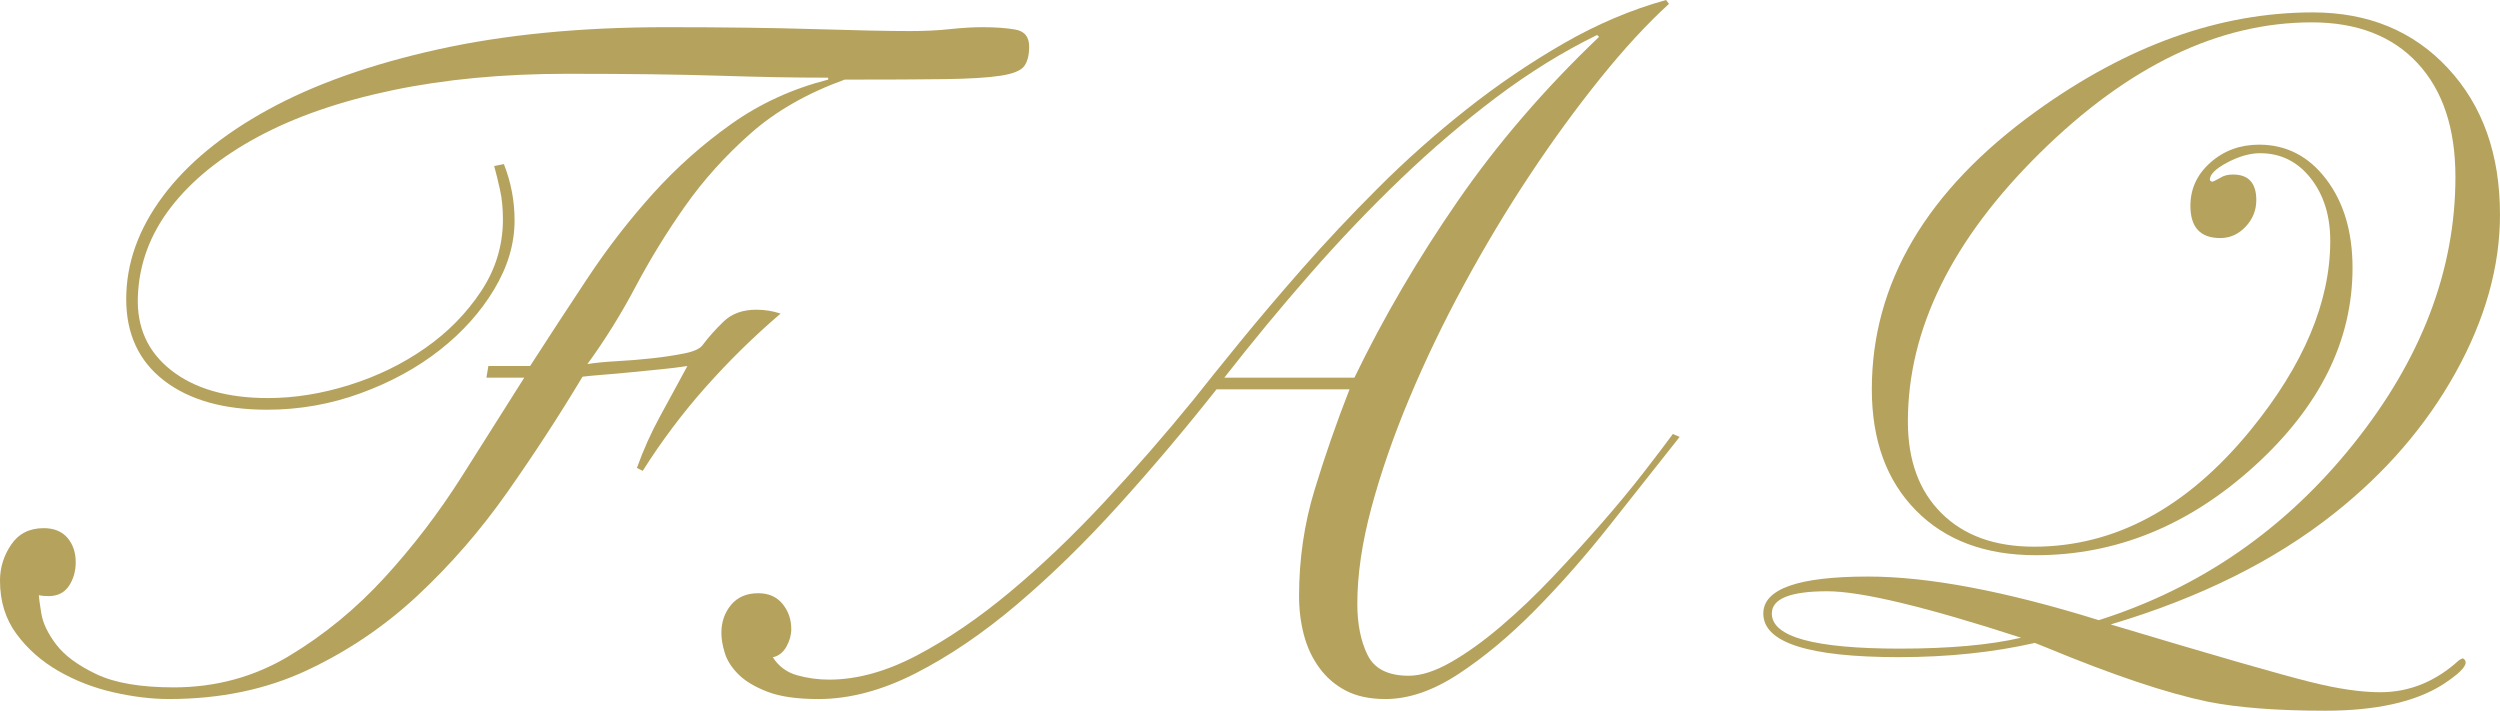 <?xml version="1.0" encoding="UTF-8"?><svg id="_イヤー_2" xmlns="http://www.w3.org/2000/svg" viewBox="0 0 257.495 73.203"><defs><style>.cls-1{fill:#b5a25d;}</style></defs><g id="_8_プリムローズ大阪_よくあるご質問"><g><path class="cls-1" d="M50.1,38.9l.2-1.2h4.3c1.933-3,3.916-6.033,5.95-9.1,2.033-3.066,4.266-5.95,6.7-8.65,2.433-2.7,5.133-5.1,8.1-7.2,2.966-2.1,6.283-3.616,9.95-4.55v-.2c-1.734,0-3.5-.016-5.3-.05-1.8-.033-3.75-.083-5.85-.15-2.1-.066-4.435-.116-7-.15-2.567-.033-5.484-.05-8.75-.05-6.6,0-12.6,.567-18,1.7-5.4,1.134-10.017,2.734-13.85,4.8-3.834,2.067-6.817,4.484-8.95,7.25-2.134,2.767-3.267,5.817-3.4,9.15-.134,3.2,1.016,5.75,3.45,7.65,2.433,1.9,5.75,2.85,9.95,2.85,2.733,0,5.533-.45,8.4-1.35,2.865-.9,5.465-2.166,7.8-3.8,2.333-1.633,4.25-3.583,5.75-5.85,1.5-2.266,2.25-4.733,2.25-7.4,0-1.133-.1-2.15-.3-3.05-.2-.9-.4-1.716-.6-2.45l1-.2c.733,1.867,1.1,3.8,1.1,5.8,0,2.4-.7,4.767-2.1,7.1-1.4,2.334-3.267,4.417-5.6,6.25-2.334,1.834-5.05,3.317-8.15,4.45-3.1,1.134-6.317,1.7-9.65,1.7-4.467,0-8-1-10.6-3s-3.9-4.8-3.9-8.4c0-3.666,1.25-7.183,3.75-10.55,2.5-3.366,6.115-6.35,10.85-8.95,4.733-2.6,10.55-4.666,17.45-6.2,6.9-1.533,14.75-2.3,23.55-2.3,5.866,0,10.983,.067,15.35,.2,4.366,.134,7.616,.2,9.75,.2,1.533,0,2.916-.066,4.15-.2,1.233-.133,2.35-.2,3.35-.2,1.333,0,2.466,.084,3.4,.25,.933,.167,1.4,.75,1.4,1.75,0,.867-.167,1.534-.5,2-.334,.467-1.15,.8-2.45,1-1.3,.2-3.217,.317-5.75,.35-2.534,.034-5.967,.05-10.3,.05-3.867,1.4-7.1,3.25-9.7,5.55-2.6,2.3-4.85,4.8-6.75,7.5-1.9,2.7-3.6,5.467-5.1,8.3-1.5,2.834-3.15,5.484-4.95,7.95,.8-.133,1.815-.233,3.05-.3,1.233-.066,2.45-.166,3.65-.3,1.2-.133,2.3-.3,3.3-.5,1-.2,1.633-.5,1.9-.9,.6-.8,1.315-1.6,2.15-2.4,.833-.8,1.95-1.2,3.35-1.2,.866,0,1.7,.134,2.5,.4-2.734,2.334-5.3,4.85-7.7,7.55-2.4,2.7-4.567,5.584-6.5,8.65l-.6-.3c.666-1.866,1.466-3.65,2.4-5.35,.933-1.7,1.865-3.416,2.8-5.15-.867,.134-1.817,.25-2.85,.35-1.034,.1-2.05,.2-3.05,.3s-1.935,.184-2.8,.25c-.867,.067-1.567,.134-2.1,.2-2.4,4-4.984,7.967-7.75,11.9-2.768,3.934-5.85,7.484-9.25,10.65-3.4,3.167-7.2,5.734-11.4,7.7-4.2,1.967-8.934,2.95-14.2,2.95-1.8,0-3.717-.234-5.75-.7-2.035-.466-3.917-1.2-5.65-2.2-1.734-1-3.167-2.266-4.3-3.8-1.134-1.533-1.7-3.366-1.7-5.5,0-1.333,.383-2.566,1.15-3.7,.766-1.133,1.883-1.7,3.35-1.7,1.065,0,1.883,.334,2.45,1,.566,.667,.85,1.5,.85,2.5,0,.934-.234,1.75-.7,2.45-.467,.7-1.167,1.05-2.1,1.05-.4,0-.734-.033-1-.1,0,.2,.083,.817,.25,1.85,.166,1.034,.683,2.117,1.55,3.25,.866,1.134,2.25,2.15,4.15,3.05s4.55,1.35,7.95,1.35c4.333,0,8.3-1.083,11.9-3.25,3.6-2.166,6.866-4.85,9.8-8.05,2.933-3.2,5.583-6.666,7.95-10.4,2.366-3.733,4.516-7.133,6.45-10.2h-3.9Z"/><path class="cls-1" d="M125.3,40.1c-3.268,4.134-6.635,8.117-10.1,11.95-3.467,3.834-6.95,7.234-10.45,10.2-3.5,2.967-6.984,5.334-10.45,7.1-3.467,1.767-6.8,2.65-10,2.65-2.2,0-3.95-.25-5.25-.75-1.3-.5-2.3-1.1-3-1.8-.7-.7-1.167-1.433-1.4-2.2-.234-.766-.35-1.45-.35-2.05,0-1.133,.333-2.1,1-2.9,.666-.8,1.6-1.2,2.8-1.2,1.065,0,1.9,.367,2.5,1.1,.6,.734,.9,1.6,.9,2.6,0,.6-.167,1.2-.5,1.8-.334,.6-.8,.967-1.4,1.1,.6,.934,1.433,1.55,2.5,1.85,1.065,.3,2.166,.45,3.3,.45,2.866,0,5.883-.833,9.05-2.5,3.166-1.666,6.366-3.85,9.6-6.55,3.232-2.7,6.45-5.766,9.65-9.2,3.2-3.433,6.266-6.95,9.2-10.55,1.266-1.6,2.85-3.566,4.75-5.9,1.9-2.333,4.05-4.866,6.45-7.6,2.4-2.733,5.016-5.516,7.85-8.35,2.833-2.833,5.85-5.516,9.05-8.05,3.199-2.533,6.533-4.8,10-6.8,3.465-2,7-3.5,10.6-4.5l.301,.4c-2.268,2.067-4.635,4.634-7.1,7.7-2.469,3.067-4.885,6.384-7.25,9.95-2.367,3.567-4.617,7.317-6.75,11.25-2.135,3.934-4.018,7.85-5.65,11.75-1.634,3.9-2.934,7.65-3.9,11.25-.967,3.6-1.45,6.9-1.45,9.9,0,2.067,.35,3.817,1.05,5.25,.7,1.434,2.116,2.15,4.25,2.15,1.266,0,2.716-.466,4.35-1.4,1.633-.933,3.351-2.166,5.149-3.7,1.801-1.533,3.584-3.233,5.35-5.1,1.766-1.866,3.451-3.716,5.051-5.55,1.6-1.833,3.033-3.566,4.301-5.2,1.266-1.633,2.266-2.95,3-3.95l.699,.3c-2.268,2.867-4.668,5.9-7.199,9.1-2.535,3.2-5.102,6.117-7.701,8.75-2.6,2.634-5.217,4.817-7.85,6.55-2.634,1.734-5.15,2.6-7.55,2.6-1.6,0-2.95-.284-4.05-.85-1.1-.566-2.017-1.35-2.75-2.35-.734-1-1.267-2.133-1.6-3.4-.334-1.266-.5-2.6-.5-4,0-3.8,.533-7.45,1.6-10.95,1.066-3.5,2.266-6.95,3.6-10.35h-13.7Zm14.2-1.2c3-6.2,6.55-12.266,10.65-18.2,4.1-5.933,8.95-11.566,14.549-16.9l-.199-.2c-3.535,1.734-6.984,3.867-10.35,6.4-3.368,2.534-6.65,5.334-9.85,8.4-3.2,3.067-6.317,6.334-9.35,9.8-3.035,3.467-5.984,7.034-8.85,10.7h13.4Z"/><path class="cls-1" d="M257.495,22.08c0,5.371-1.522,10.799-4.567,16.284-3.045,5.486-7.221,10.327-12.527,14.526-6.155,4.883-13.823,8.691-23.005,11.426,10.641,3.19,17.474,5.159,20.5,5.908,2.831,.716,5.256,1.074,7.273,1.074,2.994,0,5.694-1.099,8.103-3.296,.098-.066,.228-.13,.391-.195,.195,.098,.293,.244,.293,.439,0,.485-.797,1.247-2.392,2.283-2.831,1.781-6.866,2.673-12.105,2.673-4.914,0-8.933-.31-12.057-.928-4.23-.879-9.762-2.734-16.596-5.566l-1.22-.488c-4.296,.977-8.966,1.465-14.01,1.465-9.307,0-13.96-1.497-13.96-4.492,0-2.539,3.596-3.809,10.787-3.809,6.215,0,14.139,1.498,23.771,4.492,10.452-3.32,19.187-9.358,26.204-18.115,7.018-8.756,10.526-17.936,10.526-27.539,0-5.012-1.303-8.919-3.906-11.719-2.604-2.799-6.234-4.199-10.889-4.199-9.57,0-18.896,4.476-27.979,13.428-9.082,8.952-13.623,18.181-13.623,27.686,0,4.004,1.155,7.153,3.467,9.448,2.311,2.295,5.484,3.442,9.521,3.442,8.333,0,15.771-4.004,22.314-12.012,5.469-6.705,8.203-13.2,8.203-19.482,0-2.604-.676-4.761-2.026-6.47-1.352-1.709-3.085-2.563-5.2-2.563-1.042,0-2.165,.317-3.369,.952-1.205,.635-1.807,1.229-1.807,1.782,.032,.13,.13,.195,.293,.195,.032,0,.293-.13,.781-.391,.325-.227,.765-.342,1.318-.342,1.595,0,2.393,.879,2.393,2.637,0,1.042-.366,1.953-1.099,2.734s-1.604,1.172-2.612,1.172c-2.051,0-3.076-1.106-3.076-3.32,0-1.758,.691-3.247,2.075-4.468,1.383-1.221,3.052-1.831,5.005-1.831,2.799,0,5.103,1.189,6.909,3.564,1.807,2.377,2.71,5.42,2.71,9.131,0,7.488-3.369,14.291-10.107,20.41-6.738,6.12-14.242,9.18-22.51,9.18-5.209,0-9.326-1.538-12.354-4.614s-4.541-7.234-4.541-12.476c0-10.938,5.631-20.475,16.895-28.613,9.439-6.803,18.945-10.205,28.516-10.205,5.729,0,10.376,1.921,13.94,5.762,3.564,3.841,5.347,8.855,5.347,15.039Zm-49.325,43.604c-9.828-3.19-16.482-4.785-19.964-4.785-3.808,0-5.711,.765-5.711,2.295,0,2.409,4.393,3.613,13.179,3.613,5.109,0,9.273-.374,12.496-1.123Z"/></g></g></svg>